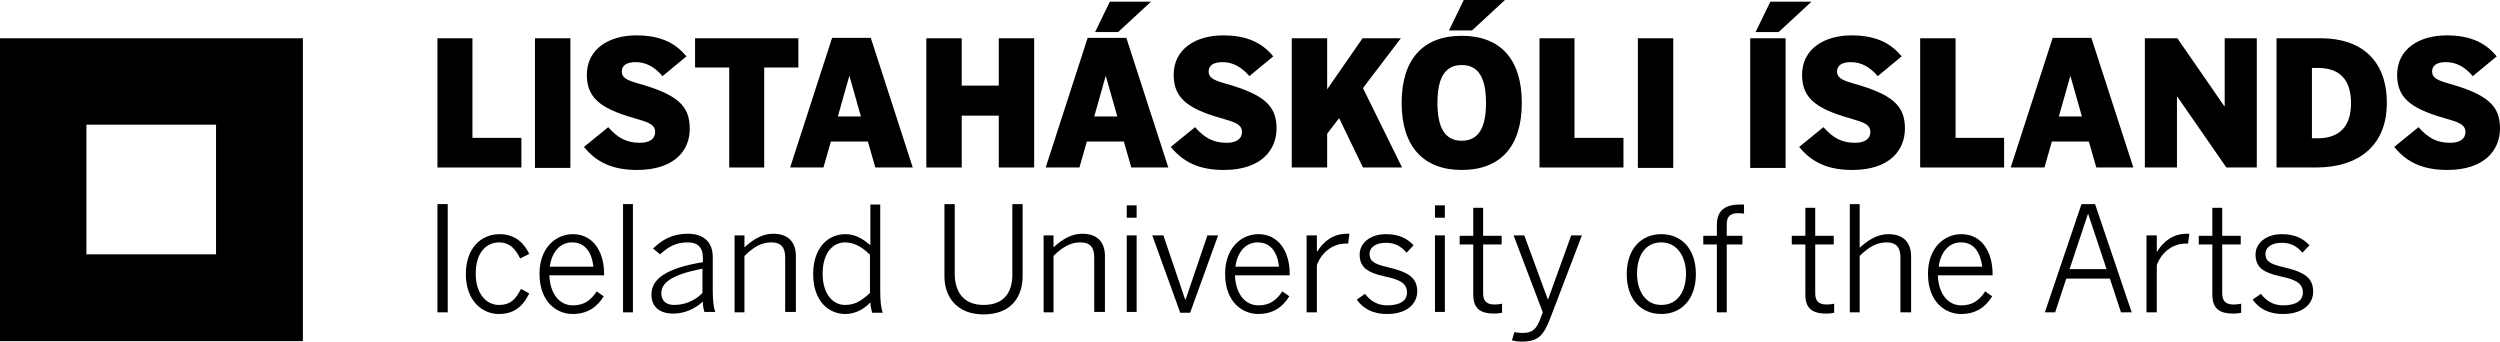 <?xml version="1.0" encoding="utf-8"?>
<!-- Generator: Adobe Illustrator 22.0.1, SVG Export Plug-In . SVG Version: 6.00 Build 0)  -->
<svg version="1.1" id="Layer_1" xmlns="http://www.w3.org/2000/svg" xmlns:xlink="http://www.w3.org/1999/xlink" x="0px" y="0px"
	 viewBox="0 0 607.5 83" enable-background="new 0 0 607.5 83" xml:space="preserve">
<path d="M0,82.9h73.6V9.3H0V82.9z M52.6,61.8H21V30.3h31.5V61.8z"/>
<polygon points="106.3,40.7 106.3,9.3 114.8,9.3 114.8,33.5 126.7,33.5 126.7,40.7 "/>
<rect x="130" y="9.3" width="8.6" height="31.5"/>
<path d="M154.8,41.3c-6,0-9.9-1.9-12.9-5.6l5.9-4.8c2.3,2.6,4.4,3.8,7.7,3.8c2.4,0,3.7-1,3.7-2.6c0-1.5-1-2.2-3.8-3
	c-8.6-2.4-12.8-4.7-12.8-10.9c0-6.4,5.5-9.6,12-9.6c5.7,0,9.4,1.7,12.2,5.1l-5.8,4.8c-1.9-2.2-4-3.4-6.5-3.4c-2.4,0-3.4,0.9-3.4,2.3
	c0,1.3,0.9,2,3.7,2.8c9.7,2.7,12.8,5.4,12.8,11C167.7,36.5,163.9,41.3,154.8,41.3"/>
<polygon points="185.7,16.4 185.7,40.7 177.2,40.7 177.2,16.4 168.9,16.4 168.9,9.3 194,9.3 194,16.4 "/>
<path d="M212.7,40.7l-1.8-6.3h-9l-1.8,6.3H192l10.2-31.5h9.4l10.2,31.5H212.7z M206.4,18.4L206.4,18.4l-2.8,9.9h5.6L206.4,18.4z"/>
<polygon points="242.7,40.7 242.7,28.1 233.7,28.1 233.7,40.7 225.1,40.7 225.1,9.3 233.7,9.3 233.7,20.8 242.7,20.8 242.7,9.3 
	251.3,9.3 251.3,40.7 "/>
<path d="M274.9,40.7l-1.8-6.3h-9l-1.8,6.3h-8.2l10.2-31.5h9.4l10.2,31.5H274.9z M268.7,18.4L268.7,18.4l-2.8,9.9h5.6L268.7,18.4z
	 M271.7,7.8h-5.6l3.6-7.4h10L271.7,7.8z"/>
<path d="M297.4,41.3c-6,0-9.9-1.9-12.9-5.6l5.9-4.8c2.3,2.6,4.4,3.8,7.7,3.8c2.4,0,3.7-1,3.7-2.6c0-1.5-1-2.2-3.8-3
	c-8.6-2.4-12.8-4.7-12.8-10.9c0-6.4,5.5-9.6,12-9.6c5.7,0,9.4,1.7,12.2,5.1l-5.8,4.8c-1.9-2.2-4-3.4-6.5-3.4c-2.4,0-3.4,0.9-3.4,2.3
	c0,1.3,0.9,2,3.7,2.8c9.7,2.7,12.8,5.4,12.8,11C310.2,36.5,306.4,41.3,297.4,41.3"/>
<polygon points="331.2,40.7 325.4,28.7 322.5,32.5 322.5,40.7 313.9,40.7 313.9,9.3 322.5,9.3 322.5,21.7 331.1,9.3 340.4,9.3 
	331.2,21.4 340.7,40.7 "/>
<path d="M355.2,41.3c-9.3,0-14.6-5.7-14.6-16.3c0-10.7,5.3-16.3,14.6-16.3c9.4,0,14.6,5.7,14.6,16.3
	C369.8,35.7,364.5,41.3,355.2,41.3 M355.2,15.8c-4.3,0-5.9,3.5-5.9,9.2c0,5.7,1.6,9.2,5.9,9.2c4.3,0,5.9-3.5,5.9-9.2
	C361.1,19.3,359.5,15.8,355.2,15.8 M357.7,7.4h-5.6l3.6-7.4h10L357.7,7.4z"/>
<polygon points="374.1,40.7 374.1,9.3 382.6,9.3 382.6,33.5 394.5,33.5 394.5,40.7 "/>
<rect x="398" y="9.3" width="8.6" height="31.5"/>
<path d="M425.3,9.3h8.6v31.5h-8.6V9.3z M432.2,7.8h-5.6l3.6-7.4h10L432.2,7.8z"/>
<path d="M450.1,41.3c-6,0-9.9-1.9-12.9-5.6l5.9-4.8c2.3,2.6,4.4,3.8,7.7,3.8c2.4,0,3.7-1,3.7-2.6c0-1.5-1-2.2-3.8-3
	c-8.6-2.4-12.8-4.7-12.8-10.9c0-6.4,5.5-9.6,12-9.6c5.7,0,9.4,1.7,12.2,5.1l-5.8,4.8c-1.9-2.2-4-3.4-6.5-3.4c-2.4,0-3.4,0.9-3.4,2.3
	c0,1.3,0.9,2,3.7,2.8c9.7,2.7,12.8,5.4,12.8,11C462.9,36.5,459.2,41.3,450.1,41.3"/>
<polygon points="466.6,40.7 466.6,9.3 475.2,9.3 475.2,33.5 487,33.5 487,40.7 "/>
<path d="M509.4,40.7l-1.8-6.3h-9l-1.8,6.3h-8.2l10.2-31.5h9.4l10.2,31.5H509.4z M503.1,18.4L503.1,18.4l-2.8,9.9h5.6L503.1,18.4z"/>
<polygon points="541,40.7 529.1,23.5 529,23.5 529,40.7 521.2,40.7 521.2,9.3 529.1,9.3 540.5,25.8 540.6,25.8 540.6,9.3 548.4,9.3 
	548.4,40.7 "/>
<path d="M562.8,40.7h-9.6V9.3H564c9.5,0,16,5.1,16,15.7C580,35.6,572.9,40.7,562.8,40.7 M563.2,16.5h-1.4v17.1h1.4
	c5.1,0,8.1-2.7,8.1-8.5C571.3,19.1,568.3,16.5,563.2,16.5"/>
<path d="M594.7,41.3c-6,0-9.9-1.9-12.9-5.6l5.9-4.8c2.3,2.6,4.4,3.8,7.7,3.8c2.4,0,3.7-1,3.7-2.6c0-1.5-1-2.2-3.8-3
	c-8.6-2.4-12.8-4.7-12.8-10.9c0-6.4,5.5-9.6,12-9.6c5.7,0,9.4,1.7,12.2,5.1l-5.8,4.8c-1.9-2.2-4-3.4-6.5-3.4c-2.4,0-3.4,0.9-3.4,2.3
	c0,1.3,0.9,2,3.7,2.8c9.7,2.7,12.8,5.4,12.8,11C607.5,36.5,603.7,41.3,594.7,41.3"/>
<rect x="106.3" y="49.6" width="2.5" height="26.3"/>
<path d="M126.4,62.8c-1.2-2.4-2.6-3.9-5.1-3.9c-2.9,0-5.7,2.2-5.7,7.6c0,4.9,2.6,7.6,5.6,7.6c2.9,0,4.1-1.4,5.4-3.9l2,1.1
	c-1.6,3.3-3.8,5-7.4,5c-4,0-8-3.2-8-9.7c0-6.4,3.8-9.7,8.2-9.7c3.9,0,6.1,2.4,7.2,4.8L126.4,62.8z"/>
<path d="M133.5,66.8c0.1,4.5,2.4,7.4,5.7,7.4c2.6,0,4.3-1.1,5.8-3.4l1.7,1.2c-1.6,2.6-3.9,4.3-7.6,4.3c-3.5,0-8-2.6-8-9.8
	c0-6.2,3.9-9.6,8.1-9.6c4.9,0,7.6,4.2,7.6,9.7v0.3H133.5z M139,58.9c-2.8,0-4.9,2.2-5.4,5.9h10.6C143.8,61.3,142.2,58.9,139,58.9"/>
<rect x="151.4" y="49.6" width="2.4" height="26.3"/>
<path d="M171.2,75.9c-0.3-1.1-0.4-1.5-0.4-2.6c-2,1.8-4.5,2.9-7.2,2.9c-3.5,0-5.3-1.8-5.3-4.6c0-3.8,3.5-6.4,12.5-7.9v-1.1
	c0-2.6-1.4-3.7-3.7-3.7c-2.9,0-4.7,1.1-6.7,2.9l-1.7-1.4c2.2-2.2,4.8-3.6,8.4-3.6c4,0,6.1,2.1,6.1,5.7v8.2c0,2.2,0.2,4,0.6,5.1
	H171.2z M170.7,65.3c-7.9,1.5-10,3.6-10,6c0,1.8,1.2,2.8,3.1,2.8c2.6,0,5-1,6.9-2.9V65.3z"/>
<path d="M190.8,75.9V62.6c0-2.4-0.9-3.7-3.4-3.7c-2.3,0-4.3,1.1-6.5,3.3v13.7h-2.4V57.2h2.4v2.9c2-1.8,4.2-3.3,7-3.3
	c3.7,0,5.5,2.1,5.5,5.4v13.6H190.8z"/>
<path d="M211.9,75.9c-0.2-0.7-0.4-1.7-0.4-2.4c-1.3,1.3-3.3,2.8-6.1,2.8c-4.1,0-7.8-3.2-7.8-9.7c0-6.5,3.7-9.7,7.8-9.7
	c2.5,0,4.2,1.1,6.1,2.7v-9.9h2.4v21.2c0,2.2,0.2,4,0.6,5.1H211.9z M211.4,61.9c-2.2-2.2-4.2-3-6.1-3c-2.7,0-5.4,2.3-5.4,7.6
	c0,5.2,2.7,7.6,5.4,7.6c2.3,0,3.8-0.8,6.1-2.9V61.9z"/>
<path d="M239,76.4c-6.6,0-9.5-4.4-9.5-9.2V49.6h2.5v16.9c0,4,1.8,7.6,7,7.6c5,0,7-3.1,7-7.3V49.6h2.5v17.2
	C248.6,72,245.8,76.4,239,76.4"/>
<path d="M265.9,75.9V62.6c0-2.4-0.9-3.7-3.4-3.7c-2.3,0-4.3,1.1-6.5,3.3v13.7h-2.4V57.2h2.4v2.9c2-1.8,4.2-3.3,7-3.3
	c3.7,0,5.5,2.1,5.5,5.4v13.6H265.9z"/>
<path d="M273.8,49.9h2.4v3h-2.4V49.9z M273.8,57.2h2.4v18.6h-2.4V57.2z"/>
<polygon points="289.2,76 286.8,76 280,57.2 282.7,57.2 288,72.8 288.1,72.8 293.4,57.2 296,57.2 "/>
<path d="M300.1,66.8c0.1,4.5,2.4,7.4,5.7,7.4c2.6,0,4.3-1.1,5.8-3.4l1.7,1.2c-1.6,2.6-3.9,4.3-7.6,4.3c-3.5,0-8-2.6-8-9.8
	c0-6.2,3.9-9.6,8.1-9.6c4.9,0,7.6,4.2,7.6,9.7v0.3H300.1z M305.6,58.9c-2.8,0-4.9,2.2-5.4,5.9h10.6
	C310.4,61.3,308.8,58.9,305.6,58.9"/>
<path d="M327.6,59.2H327c-2.9,0-5.7,1.8-7,5.2v11.5h-2.5V57.2h2.5v3.9h0.1c1.5-2.4,3.8-4.3,7.2-4.3h0.6L327.6,59.2z"/>
<path d="M337.1,76.3c-3.8,0-6-1.5-7.4-3.5l2-1.4c1.2,1.6,2.9,2.8,5.4,2.8c3.2,0,4.8-1.2,4.8-3.1c0-2-1.3-3.1-5.3-3.9
	c-4.5-1-6.2-2.3-6.2-5.4c0-2.5,2.3-4.9,6.4-4.9c3.2,0,5.2,1.1,6.7,2.7l-1.7,1.8c-1.4-1.6-2.8-2.4-5.1-2.4c-2.6,0-3.9,1.3-3.9,2.6
	c0,1.7,0.8,2.5,4.3,3.3c5.2,1.2,7.3,2.6,7.3,6C344.3,74,341.7,76.3,337.1,76.3"/>
<path d="M348.7,49.9h2.4v3h-2.4V49.9z M348.7,57.2h2.4v18.6h-2.4V57.2z"/>
<path d="M363.1,76.2c-3.1,0-5.1-1-5.1-4.6V59.4h-3.3v-2.1h3.3v-6.8h2.4v6.8h4.5v2.1h-4.5v11.8c0,1.6,0.5,2.8,2.8,2.8
	c0.7,0,1.3-0.1,1.8-0.2V76C364.5,76.1,363.9,76.2,363.1,76.2"/>
<path d="M376.8,77.1c-1.7,4.4-2.9,5.9-7,5.9c-1,0-1.7-0.1-2.4-0.3l0.6-2c0.5,0.1,1.1,0.2,2,0.2c2.4,0,3.4-0.9,4.4-3.7l0.5-1.3
	l-7.1-18.7h2.6l5.7,15.5h0.1l5.6-15.5h2.6L376.8,77.1z"/>
<path d="M403.7,76.3c-4.9,0-8.4-3.5-8.4-9.7c0-6.1,3.5-9.7,8.4-9.7c4.9,0,8.4,3.6,8.4,9.7C412.1,72.7,408.6,76.3,403.7,76.3
	 M403.7,58.9c-4.1,0-5.9,3.5-5.9,7.6c0,4,1.9,7.6,5.9,7.6c4.1,0,6-3.5,6-7.6C409.7,62.6,407.7,58.9,403.7,58.9"/>
<path d="M422.4,51.8c-1.8,0-2.8,0.7-2.8,2.6v2.9h3.8v2.1h-3.8v16.5h-2.4V59.4h-3.3v-2.1h3.3v-2.7c0-3.6,2.2-4.9,5.6-4.9
	c0.4,0,0.7,0,1,0v2.2C423.3,51.9,422.9,51.8,422.4,51.8"/>
<path d="M443.8,76.2c-3.1,0-5.1-1-5.1-4.6V59.4h-3.3v-2.1h3.3v-6.8h2.4v6.8h4.5v2.1h-4.5v11.8c0,1.6,0.5,2.8,2.8,2.8
	c0.7,0,1.3-0.1,1.8-0.2V76C445.2,76.1,444.7,76.2,443.8,76.2"/>
<path d="M461.8,75.9V62.6c0-2.4-0.9-3.7-3.4-3.7c-2.3,0-4.3,1.1-6.5,3.3v13.7h-2.4V49.6h2.4v10.6c2-1.8,4.2-3.3,7-3.3
	c3.7,0,5.5,2.1,5.5,5.4v13.6H461.8z"/>
<path d="M470.9,66.8c0.1,4.5,2.4,7.4,5.7,7.4c2.6,0,4.3-1.1,5.8-3.4l1.7,1.2c-1.6,2.6-3.9,4.3-7.6,4.3c-3.5,0-8-2.6-8-9.8
	c0-6.2,3.9-9.6,8.1-9.6c4.9,0,7.6,4.2,7.6,9.7v0.3H470.9z M476.5,58.9c-2.8,0-4.9,2.2-5.4,5.9h10.6
	C481.2,61.3,479.7,58.9,476.5,58.9"/>
<path d="M515.4,75.9l-2.7-8.2h-10.6l-2.7,8.2h-2.5l8.9-26.3h3.3l8.9,26.3H515.4z M507.4,51.9L507.4,51.9l-4.5,13.5h9L507.4,51.9z"/>
<path d="M531.7,59.2h-0.6c-2.9,0-5.7,1.8-7,5.2v11.5h-2.5V57.2h2.5v3.9h0.1c1.5-2.4,3.8-4.3,7.2-4.3h0.6L531.7,59.2z"/>
<path d="M542.7,76.2c-3.1,0-5.1-1-5.1-4.6V59.4h-3.3v-2.1h3.3v-6.8h2.4v6.8h4.5v2.1H540v11.8c0,1.6,0.5,2.8,2.8,2.8
	c0.7,0,1.3-0.1,1.8-0.2V76C544.1,76.1,543.6,76.2,542.7,76.2"/>
<path d="M554.8,76.3c-3.8,0-6-1.5-7.4-3.5l2-1.4c1.2,1.6,2.9,2.8,5.4,2.8c3.2,0,4.8-1.2,4.8-3.1c0-2-1.3-3.1-5.3-3.9
	c-4.5-1-6.2-2.3-6.2-5.4c0-2.5,2.3-4.9,6.4-4.9c3.2,0,5.2,1.1,6.7,2.7l-1.7,1.8c-1.4-1.6-2.8-2.4-5.1-2.4c-2.6,0-3.9,1.3-3.9,2.6
	c0,1.7,0.8,2.5,4.3,3.3c5.2,1.2,7.3,2.6,7.3,6C562.1,74,559.4,76.3,554.8,76.3"/>
</svg>
